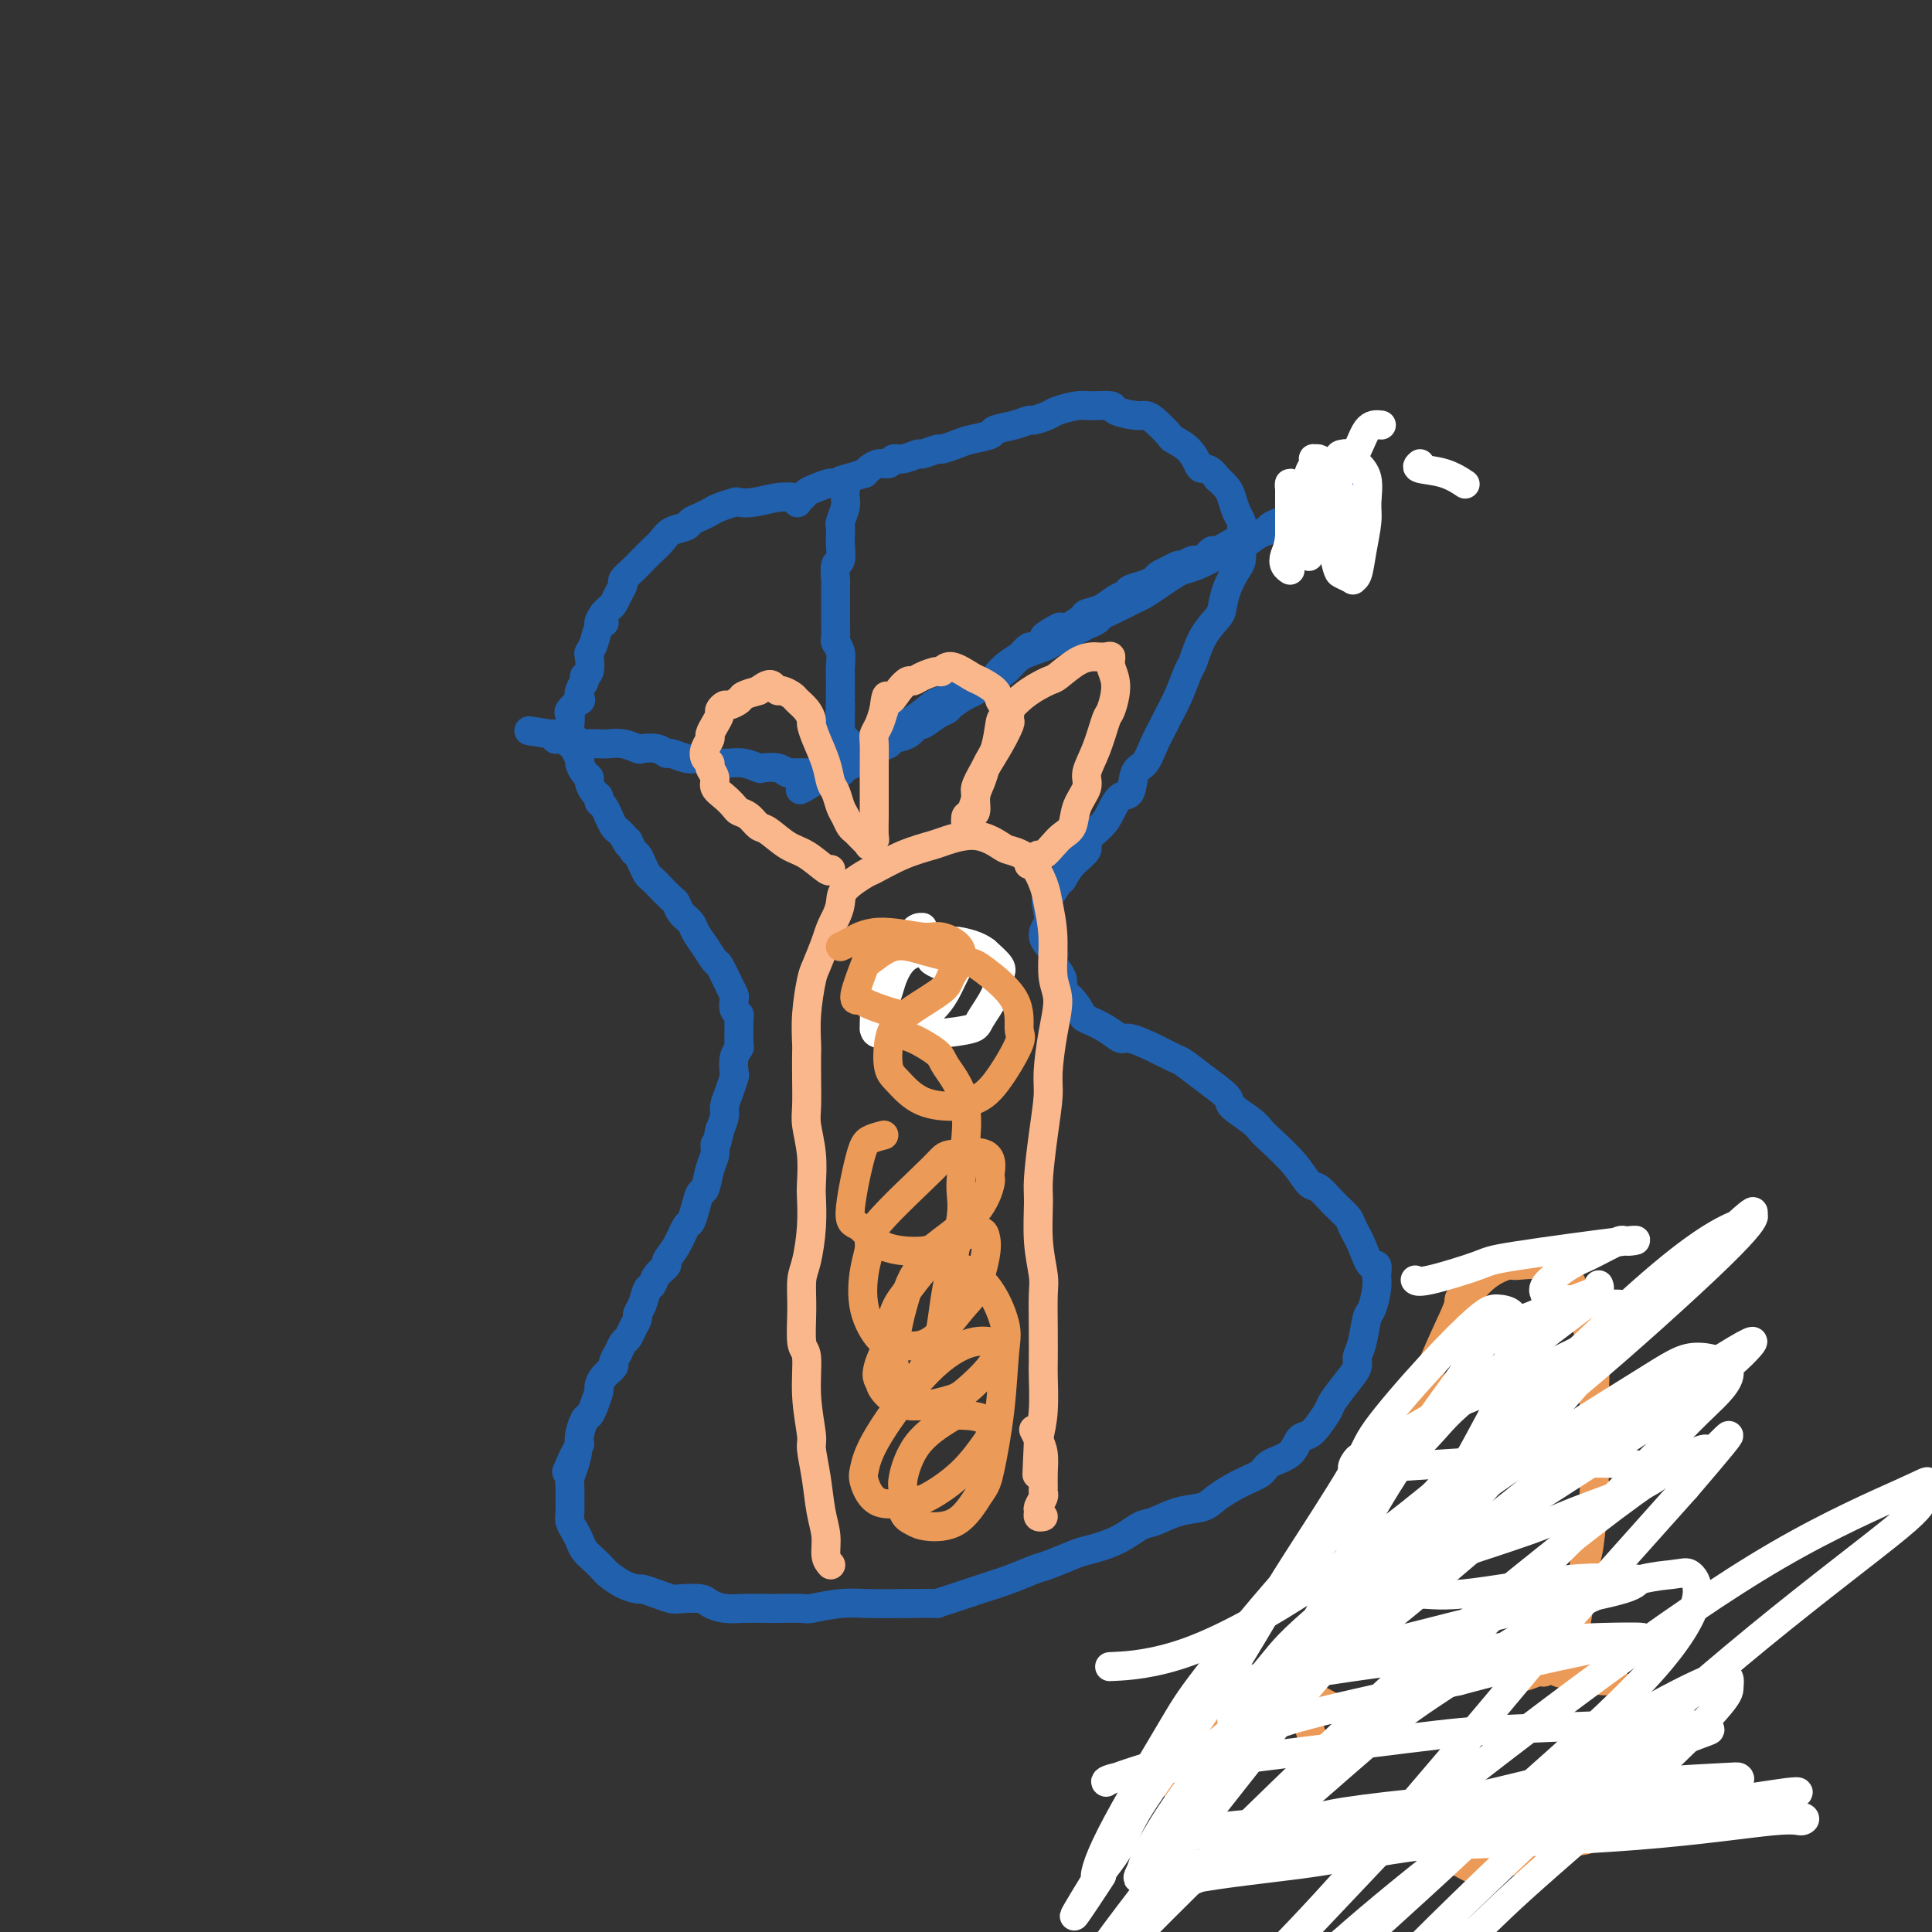 <svg viewBox='0 0 400 400' version='1.1' xmlns='http://www.w3.org/2000/svg' xmlns:xlink='http://www.w3.org/1999/xlink'><rect x="0" y="0" width="400" height="400" fill="#333333" stroke="none"/><g fill='none' stroke='#2160AD' stroke-width='6' stroke-linecap='round' stroke-linejoin='round'><path d='M164,103c0.212,0.030 0.423,0.060 0,0c-0.423,-0.060 -1.482,-0.209 -3,0c-1.518,0.209 -3.495,0.777 -5,1c-1.505,0.223 -2.538,0.101 -3,0c-0.462,-0.101 -0.351,-0.182 -1,0c-0.649,0.182 -2.056,0.626 -3,1c-0.944,0.374 -1.426,0.677 -2,1c-0.574,0.323 -1.242,0.667 -2,1c-0.758,0.333 -1.606,0.655 -2,1c-0.394,0.345 -0.332,0.711 -1,1c-0.668,0.289 -2.065,0.500 -3,1c-0.935,0.500 -1.407,1.290 -2,2c-0.593,0.710 -1.307,1.341 -2,2c-0.693,0.659 -1.366,1.345 -2,2c-0.634,0.655 -1.231,1.278 -2,2c-0.769,0.722 -1.712,1.541 -2,2c-0.288,0.459 0.077,0.557 0,1c-0.077,0.443 -0.598,1.232 -1,2c-0.402,0.768 -0.685,1.514 -1,2c-0.315,0.486 -0.661,0.710 -1,1c-0.339,0.290 -0.669,0.645 -1,1'/><path d='M125,127c-2.117,3.063 -0.410,2.219 0,2c0.410,-0.219 -0.478,0.186 -1,1c-0.522,0.814 -0.680,2.035 -1,3c-0.320,0.965 -0.803,1.672 -1,2c-0.197,0.328 -0.109,0.275 0,1c0.109,0.725 0.239,2.227 0,3c-0.239,0.773 -0.847,0.818 -1,1c-0.153,0.182 0.148,0.501 0,1c-0.148,0.499 -0.743,1.180 -1,2c-0.257,0.820 -0.174,1.781 0,2c0.174,0.219 0.438,-0.302 0,0c-0.438,0.302 -1.577,1.428 -2,2c-0.423,0.572 -0.128,0.590 0,1c0.128,0.410 0.091,1.213 0,2c-0.091,0.787 -0.235,1.558 0,2c0.235,0.442 0.850,0.556 1,1c0.150,0.444 -0.166,1.218 0,2c0.166,0.782 0.814,1.570 1,2c0.186,0.430 -0.091,0.500 0,1c0.091,0.500 0.550,1.429 1,2c0.450,0.571 0.890,0.783 1,1c0.110,0.217 -0.112,0.438 0,1c0.112,0.562 0.556,1.465 1,2c0.444,0.535 0.889,0.702 1,1c0.111,0.298 -0.111,0.728 0,1c0.111,0.272 0.554,0.388 1,1c0.446,0.612 0.893,1.722 1,2c0.107,0.278 -0.126,-0.276 0,0c0.126,0.276 0.611,1.382 1,2c0.389,0.618 0.683,0.748 1,1c0.317,0.252 0.659,0.626 1,1'/><path d='M129,173c1.880,3.673 1.081,1.355 1,1c-0.081,-0.355 0.555,1.252 1,2c0.445,0.748 0.699,0.637 1,1c0.301,0.363 0.648,1.200 1,2c0.352,0.800 0.711,1.561 1,2c0.289,0.439 0.510,0.554 1,1c0.490,0.446 1.248,1.222 2,2c0.752,0.778 1.496,1.559 2,2c0.504,0.441 0.768,0.543 1,1c0.232,0.457 0.433,1.268 1,2c0.567,0.732 1.499,1.384 2,2c0.501,0.616 0.572,1.198 1,2c0.428,0.802 1.215,1.826 2,3c0.785,1.174 1.570,2.499 2,3c0.430,0.501 0.507,0.180 1,1c0.493,0.820 1.404,2.783 2,4c0.596,1.217 0.878,1.688 1,2c0.122,0.312 0.085,0.467 0,1c-0.085,0.533 -0.219,1.446 0,2c0.219,0.554 0.792,0.750 1,1c0.208,0.250 0.052,0.555 0,1c-0.052,0.445 -0.000,1.030 0,2c0.000,0.970 -0.052,2.324 0,3c0.052,0.676 0.207,0.673 0,1c-0.207,0.327 -0.777,0.983 -1,2c-0.223,1.017 -0.097,2.393 0,3c0.097,0.607 0.167,0.444 0,1c-0.167,0.556 -0.571,1.829 -1,3c-0.429,1.171 -0.885,2.238 -1,3c-0.115,0.762 0.110,1.218 0,2c-0.110,0.782 -0.555,1.891 -1,3'/><path d='M149,234c-0.858,4.303 -1.003,3.060 -1,3c0.003,-0.060 0.156,1.064 0,2c-0.156,0.936 -0.619,1.684 -1,3c-0.381,1.316 -0.679,3.201 -1,4c-0.321,0.799 -0.666,0.514 -1,1c-0.334,0.486 -0.658,1.745 -1,3c-0.342,1.255 -0.703,2.507 -1,3c-0.297,0.493 -0.531,0.229 -1,1c-0.469,0.771 -1.172,2.578 -2,4c-0.828,1.422 -1.780,2.459 -2,3c-0.220,0.541 0.292,0.585 0,1c-0.292,0.415 -1.389,1.200 -2,2c-0.611,0.800 -0.737,1.614 -1,2c-0.263,0.386 -0.662,0.344 -1,1c-0.338,0.656 -0.615,2.011 -1,3c-0.385,0.989 -0.877,1.612 -1,2c-0.123,0.388 0.122,0.540 0,1c-0.122,0.460 -0.611,1.226 -1,2c-0.389,0.774 -0.677,1.554 -1,2c-0.323,0.446 -0.682,0.556 -1,1c-0.318,0.444 -0.597,1.222 -1,2c-0.403,0.778 -0.930,1.555 -1,2c-0.070,0.445 0.318,0.560 0,1c-0.318,0.440 -1.342,1.207 -2,2c-0.658,0.793 -0.950,1.611 -1,2c-0.050,0.389 0.140,0.348 0,1c-0.140,0.652 -0.612,1.995 -1,3c-0.388,1.005 -0.692,1.671 -1,2c-0.308,0.329 -0.622,0.319 -1,1c-0.378,0.681 -0.822,2.052 -1,3c-0.178,0.948 -0.089,1.474 0,2'/><path d='M120,299c-4.729,10.430 -2.052,4.006 -1,2c1.052,-2.006 0.478,0.407 0,2c-0.478,1.593 -0.861,2.366 -1,3c-0.139,0.634 -0.034,1.128 0,2c0.034,0.872 -0.002,2.120 0,3c0.002,0.880 0.041,1.390 0,2c-0.041,0.610 -0.163,1.318 0,2c0.163,0.682 0.611,1.339 1,2c0.389,0.661 0.719,1.328 1,2c0.281,0.672 0.515,1.349 1,2c0.485,0.651 1.223,1.274 2,2c0.777,0.726 1.593,1.553 2,2c0.407,0.447 0.405,0.515 1,1c0.595,0.485 1.788,1.388 3,2c1.212,0.612 2.444,0.935 3,1c0.556,0.065 0.436,-0.127 1,0c0.564,0.127 1.813,0.573 3,1c1.187,0.427 2.313,0.836 3,1c0.687,0.164 0.937,0.082 2,0c1.063,-0.082 2.940,-0.166 4,0c1.060,0.166 1.302,0.580 2,1c0.698,0.420 1.851,0.844 3,1c1.149,0.156 2.293,0.043 4,0c1.707,-0.043 3.978,-0.015 5,0c1.022,0.015 0.795,0.018 2,0c1.205,-0.018 3.843,-0.057 5,0c1.157,0.057 0.835,0.212 2,0c1.165,-0.212 3.817,-0.789 6,-1c2.183,-0.211 3.895,-0.057 6,0c2.105,0.057 4.601,0.016 6,0c1.399,-0.016 1.699,-0.008 2,0'/><path d='M188,332c7.132,-0.120 5.963,0.080 6,0c0.037,-0.080 1.281,-0.440 3,-1c1.719,-0.560 3.914,-1.320 6,-2c2.086,-0.680 4.064,-1.281 6,-2c1.936,-0.719 3.829,-1.556 5,-2c1.171,-0.444 1.619,-0.494 3,-1c1.381,-0.506 3.694,-1.468 5,-2c1.306,-0.532 1.604,-0.633 3,-1c1.396,-0.367 3.890,-1.001 6,-2c2.110,-0.999 3.837,-2.364 5,-3c1.163,-0.636 1.763,-0.544 3,-1c1.237,-0.456 3.112,-1.459 5,-2c1.888,-0.541 3.788,-0.621 5,-1c1.212,-0.379 1.736,-1.059 3,-2c1.264,-0.941 3.269,-2.144 5,-3c1.731,-0.856 3.188,-1.367 4,-2c0.812,-0.633 0.980,-1.390 2,-2c1.020,-0.610 2.893,-1.074 4,-2c1.107,-0.926 1.447,-2.315 2,-3c0.553,-0.685 1.320,-0.665 2,-1c0.680,-0.335 1.272,-1.024 2,-2c0.728,-0.976 1.592,-2.239 2,-3c0.408,-0.761 0.361,-1.019 1,-2c0.639,-0.981 1.964,-2.683 3,-4c1.036,-1.317 1.783,-2.248 2,-3c0.217,-0.752 -0.096,-1.324 0,-2c0.096,-0.676 0.600,-1.455 1,-3c0.400,-1.545 0.695,-3.858 1,-5c0.305,-1.142 0.621,-1.115 1,-2c0.379,-0.885 0.823,-2.681 1,-4c0.177,-1.319 0.089,-2.159 0,-3'/><path d='M285,264c0.483,-3.208 -0.310,-1.730 -1,-2c-0.690,-0.270 -1.277,-2.290 -2,-4c-0.723,-1.710 -1.583,-3.110 -2,-4c-0.417,-0.890 -0.392,-1.268 -1,-2c-0.608,-0.732 -1.851,-1.817 -3,-3c-1.149,-1.183 -2.206,-2.463 -3,-3c-0.794,-0.537 -1.327,-0.331 -2,-1c-0.673,-0.669 -1.488,-2.214 -3,-4c-1.512,-1.786 -3.722,-3.814 -5,-5c-1.278,-1.186 -1.626,-1.531 -2,-2c-0.374,-0.469 -0.776,-1.061 -2,-2c-1.224,-0.939 -3.271,-2.226 -4,-3c-0.729,-0.774 -0.139,-1.036 -1,-2c-0.861,-0.964 -3.173,-2.630 -5,-4c-1.827,-1.370 -3.171,-2.442 -4,-3c-0.829,-0.558 -1.144,-0.600 -2,-1c-0.856,-0.400 -2.254,-1.158 -4,-2c-1.746,-0.842 -3.839,-1.768 -5,-2c-1.161,-0.232 -1.388,0.229 -2,0c-0.612,-0.229 -1.608,-1.150 -3,-2c-1.392,-0.850 -3.181,-1.631 -4,-2c-0.819,-0.369 -0.667,-0.325 -1,-1c-0.333,-0.675 -1.151,-2.068 -2,-3c-0.849,-0.932 -1.728,-1.404 -2,-2c-0.272,-0.596 0.062,-1.317 0,-2c-0.062,-0.683 -0.521,-1.327 -1,-2c-0.479,-0.673 -0.979,-1.374 -1,-2c-0.021,-0.626 0.438,-1.178 0,-2c-0.438,-0.822 -1.772,-1.914 -2,-3c-0.228,-1.086 0.649,-2.168 1,-3c0.351,-0.832 0.175,-1.416 0,-2'/><path d='M217,189c-0.574,-2.979 -0.510,-2.426 0,-3c0.510,-0.574 1.465,-2.274 2,-3c0.535,-0.726 0.651,-0.477 1,-1c0.349,-0.523 0.933,-1.819 2,-3c1.067,-1.181 2.617,-2.247 3,-3c0.383,-0.753 -0.402,-1.193 0,-2c0.402,-0.807 1.991,-1.981 3,-3c1.009,-1.019 1.439,-1.881 2,-3c0.561,-1.119 1.252,-2.493 2,-3c0.748,-0.507 1.552,-0.146 2,-1c0.448,-0.854 0.539,-2.923 1,-4c0.461,-1.077 1.292,-1.160 2,-2c0.708,-0.840 1.293,-2.435 2,-4c0.707,-1.565 1.537,-3.098 2,-4c0.463,-0.902 0.560,-1.171 1,-2c0.440,-0.829 1.225,-2.218 2,-4c0.775,-1.782 1.542,-3.956 2,-5c0.458,-1.044 0.608,-0.956 1,-2c0.392,-1.044 1.026,-3.218 2,-5c0.974,-1.782 2.289,-3.173 3,-4c0.711,-0.827 0.817,-1.092 1,-2c0.183,-0.908 0.441,-2.459 1,-4c0.559,-1.541 1.419,-3.070 2,-4c0.581,-0.930 0.885,-1.259 1,-2c0.115,-0.741 0.042,-1.893 0,-3c-0.042,-1.107 -0.052,-2.169 0,-3c0.052,-0.831 0.166,-1.430 0,-2c-0.166,-0.570 -0.611,-1.112 -1,-2c-0.389,-0.888 -0.720,-2.124 -1,-3c-0.280,-0.876 -0.509,-1.393 -1,-2c-0.491,-0.607 -1.246,-1.303 -2,-2'/><path d='M252,99c-1.412,-2.134 -2.442,-1.970 -3,-2c-0.558,-0.030 -0.642,-0.253 -1,-1c-0.358,-0.747 -0.988,-2.018 -2,-3c-1.012,-0.982 -2.404,-1.674 -3,-2c-0.596,-0.326 -0.395,-0.286 -1,-1c-0.605,-0.714 -2.015,-2.181 -3,-3c-0.985,-0.819 -1.545,-0.990 -2,-1c-0.455,-0.010 -0.805,0.140 -2,0c-1.195,-0.140 -3.234,-0.570 -4,-1c-0.766,-0.430 -0.259,-0.859 -1,-1c-0.741,-0.141 -2.731,0.005 -4,0c-1.269,-0.005 -1.816,-0.160 -3,0c-1.184,0.160 -3.004,0.634 -4,1c-0.996,0.366 -1.168,0.623 -2,1c-0.832,0.377 -2.325,0.875 -3,1c-0.675,0.125 -0.534,-0.121 -1,0c-0.466,0.121 -1.541,0.609 -3,1c-1.459,0.391 -3.302,0.683 -4,1c-0.698,0.317 -0.251,0.658 -1,1c-0.749,0.342 -2.695,0.684 -4,1c-1.305,0.316 -1.969,0.605 -3,1c-1.031,0.395 -2.429,0.894 -3,1c-0.571,0.106 -0.314,-0.183 -1,0c-0.686,0.183 -2.316,0.838 -3,1c-0.684,0.162 -0.424,-0.168 -1,0c-0.576,0.168 -1.989,0.832 -3,1c-1.011,0.168 -1.619,-0.162 -2,0c-0.381,0.162 -0.535,0.817 -1,1c-0.465,0.183 -1.241,-0.104 -2,0c-0.759,0.104 -1.503,0.601 -2,1c-0.497,0.399 -0.749,0.699 -1,1'/><path d='M179,98c-7.851,2.328 -3.977,1.148 -3,1c0.977,-0.148 -0.943,0.735 -2,1c-1.057,0.265 -1.253,-0.087 -2,0c-0.747,0.087 -2.046,0.612 -3,1c-0.954,0.388 -1.563,0.639 -2,1c-0.437,0.361 -0.702,0.833 -1,1c-0.298,0.167 -0.630,0.031 -1,0c-0.370,-0.031 -0.780,0.043 -1,0c-0.220,-0.043 -0.252,-0.204 0,0c0.252,0.204 0.786,0.773 1,1c0.214,0.227 0.107,0.114 0,0'/><path d='M175,101c0.008,-0.189 0.016,-0.378 0,0c-0.016,0.378 -0.057,1.323 0,2c0.057,0.677 0.211,1.086 0,2c-0.211,0.914 -0.788,2.333 -1,3c-0.212,0.667 -0.061,0.582 0,1c0.061,0.418 0.030,1.338 0,2c-0.030,0.662 -0.061,1.066 0,2c0.061,0.934 0.212,2.399 0,3c-0.212,0.601 -0.789,0.340 -1,1c-0.211,0.660 -0.057,2.242 0,3c0.057,0.758 0.015,0.691 0,1c-0.015,0.309 -0.004,0.993 0,2c0.004,1.007 -0.000,2.335 0,3c0.000,0.665 0.004,0.667 0,1c-0.004,0.333 -0.015,0.999 0,2c0.015,1.001 0.057,2.338 0,3c-0.057,0.662 -0.211,0.649 0,1c0.211,0.351 0.789,1.068 1,2c0.211,0.932 0.057,2.081 0,3c-0.057,0.919 -0.015,1.607 0,2c0.015,0.393 0.004,0.490 0,1c-0.004,0.510 -0.001,1.431 0,2c0.001,0.569 0.001,0.784 0,1'/><path d='M174,144c-0.155,6.997 -0.041,2.988 0,2c0.041,-0.988 0.010,1.044 0,2c-0.010,0.956 0.001,0.834 0,1c-0.001,0.166 -0.014,0.618 0,1c0.014,0.382 0.056,0.694 0,1c-0.056,0.306 -0.211,0.608 0,1c0.211,0.392 0.789,0.875 1,1c0.211,0.125 0.057,-0.107 0,0c-0.057,0.107 -0.017,0.552 0,1c0.017,0.448 0.012,0.901 0,1c-0.012,0.099 -0.030,-0.154 0,0c0.030,0.154 0.107,0.714 0,1c-0.107,0.286 -0.400,0.298 0,0c0.400,-0.298 1.491,-0.905 2,-1c0.509,-0.095 0.435,0.324 1,0c0.565,-0.324 1.769,-1.390 3,-2c1.231,-0.610 2.487,-0.764 3,-1c0.513,-0.236 0.281,-0.552 1,-1c0.719,-0.448 2.389,-1.026 4,-2c1.611,-0.974 3.165,-2.343 4,-3c0.835,-0.657 0.952,-0.602 2,-1c1.048,-0.398 3.027,-1.248 5,-2c1.973,-0.752 3.941,-1.405 5,-2c1.059,-0.595 1.209,-1.132 2,-2c0.791,-0.868 2.222,-2.068 4,-3c1.778,-0.932 3.902,-1.597 5,-2c1.098,-0.403 1.171,-0.544 2,-1c0.829,-0.456 2.415,-1.228 4,-2'/><path d='M222,131c7.701,-4.130 4.955,-2.454 4,-2c-0.955,0.454 -0.118,-0.315 1,-1c1.118,-0.685 2.516,-1.286 4,-2c1.484,-0.714 3.055,-1.539 4,-2c0.945,-0.461 1.266,-0.556 2,-1c0.734,-0.444 1.881,-1.236 3,-2c1.119,-0.764 2.210,-1.500 3,-2c0.790,-0.500 1.278,-0.763 2,-1c0.722,-0.237 1.678,-0.449 3,-1c1.322,-0.551 3.011,-1.443 4,-2c0.989,-0.557 1.279,-0.779 2,-1c0.721,-0.221 1.875,-0.441 3,-1c1.125,-0.559 2.223,-1.458 3,-2c0.777,-0.542 1.233,-0.726 2,-1c0.767,-0.274 1.845,-0.637 3,-1c1.155,-0.363 2.385,-0.724 3,-1c0.615,-0.276 0.613,-0.466 1,-1c0.387,-0.534 1.161,-1.411 2,-2c0.839,-0.589 1.741,-0.890 2,-1c0.259,-0.110 -0.127,-0.030 0,0c0.127,0.030 0.765,0.008 1,0c0.235,-0.008 0.067,-0.002 0,0c-0.067,0.002 -0.034,0.001 0,0'/><path d='M274,104c8.152,-4.164 2.531,-1.073 0,0c-2.531,1.073 -1.973,0.129 -2,0c-0.027,-0.129 -0.640,0.557 -1,1c-0.360,0.443 -0.468,0.644 -1,1c-0.532,0.356 -1.489,0.869 -2,1c-0.511,0.131 -0.577,-0.120 -1,0c-0.423,0.120 -1.202,0.610 -2,1c-0.798,0.390 -1.613,0.678 -2,1c-0.387,0.322 -0.344,0.677 -1,1c-0.656,0.323 -2.011,0.612 -3,1c-0.989,0.388 -1.613,0.874 -2,1c-0.387,0.126 -0.538,-0.107 -1,0c-0.462,0.107 -1.236,0.555 -2,1c-0.764,0.445 -1.517,0.889 -2,1c-0.483,0.111 -0.697,-0.110 -1,0c-0.303,0.110 -0.696,0.550 -1,1c-0.304,0.450 -0.518,0.908 -1,1c-0.482,0.092 -1.232,-0.183 -2,0c-0.768,0.183 -1.553,0.822 -2,1c-0.447,0.178 -0.555,-0.107 -1,0c-0.445,0.107 -1.226,0.606 -2,1c-0.774,0.394 -1.541,0.683 -2,1c-0.459,0.317 -0.612,0.661 -1,1c-0.388,0.339 -1.012,0.672 -2,1c-0.988,0.328 -2.338,0.651 -3,1c-0.662,0.349 -0.634,0.723 -1,1c-0.366,0.277 -1.126,0.458 -2,1c-0.874,0.542 -1.863,1.444 -3,2c-1.137,0.556 -2.421,0.765 -3,1c-0.579,0.235 -0.451,0.496 -1,1c-0.549,0.504 -1.774,1.252 -3,2'/><path d='M221,130c-8.577,3.935 -3.519,0.773 -2,0c1.519,-0.773 -0.500,0.844 -2,2c-1.500,1.156 -2.480,1.853 -3,2c-0.520,0.147 -0.580,-0.255 -1,0c-0.420,0.255 -1.202,1.167 -2,2c-0.798,0.833 -1.614,1.585 -2,2c-0.386,0.415 -0.343,0.491 -1,1c-0.657,0.509 -2.015,1.449 -3,2c-0.985,0.551 -1.597,0.711 -2,1c-0.403,0.289 -0.596,0.706 -1,1c-0.404,0.294 -1.019,0.465 -2,1c-0.981,0.535 -2.328,1.434 -3,2c-0.672,0.566 -0.668,0.799 -1,1c-0.332,0.201 -1.000,0.368 -2,1c-1.000,0.632 -2.333,1.728 -3,2c-0.667,0.272 -0.668,-0.279 -1,0c-0.332,0.279 -0.996,1.389 -2,2c-1.004,0.611 -2.348,0.723 -3,1c-0.652,0.277 -0.611,0.718 -1,1c-0.389,0.282 -1.207,0.404 -2,1c-0.793,0.596 -1.560,1.666 -2,2c-0.440,0.334 -0.551,-0.069 -1,0c-0.449,0.069 -1.234,0.611 -2,1c-0.766,0.389 -1.511,0.626 -2,1c-0.489,0.374 -0.722,0.885 -1,1c-0.278,0.115 -0.600,-0.165 -1,0c-0.400,0.165 -0.878,0.776 -1,1c-0.122,0.224 0.112,0.060 0,0c-0.112,-0.060 -0.569,-0.016 -1,0c-0.431,0.016 -0.838,0.005 -1,0c-0.162,-0.005 -0.081,-0.002 0,0'/><path d='M170,161c-8.064,4.856 -2.724,1.497 -1,0c1.724,-1.497 -0.167,-1.132 -1,-1c-0.833,0.132 -0.606,0.032 -1,0c-0.394,-0.032 -1.409,0.005 -2,0c-0.591,-0.005 -0.759,-0.053 -1,0c-0.241,0.053 -0.556,0.207 -1,0c-0.444,-0.207 -1.016,-0.773 -2,-1c-0.984,-0.227 -2.380,-0.114 -3,0c-0.620,0.114 -0.463,0.228 -1,0c-0.537,-0.228 -1.769,-0.797 -3,-1c-1.231,-0.203 -2.462,-0.041 -3,0c-0.538,0.041 -0.384,-0.041 -1,0c-0.616,0.041 -2.004,0.203 -3,0c-0.996,-0.203 -1.600,-0.771 -2,-1c-0.400,-0.229 -0.595,-0.118 -1,0c-0.405,0.118 -1.019,0.241 -2,0c-0.981,-0.241 -2.327,-0.848 -3,-1c-0.673,-0.152 -0.672,0.152 -1,0c-0.328,-0.152 -0.984,-0.759 -2,-1c-1.016,-0.241 -2.393,-0.117 -3,0c-0.607,0.117 -0.444,0.227 -1,0c-0.556,-0.227 -1.830,-0.792 -3,-1c-1.170,-0.208 -2.236,-0.060 -3,0c-0.764,0.060 -1.227,0.030 -2,0c-0.773,-0.030 -1.857,-0.061 -3,0c-1.143,0.061 -2.344,0.213 -3,0c-0.656,-0.213 -0.767,-0.792 -1,-1c-0.233,-0.208 -0.588,-0.045 -1,0c-0.412,0.045 -0.880,-0.026 -1,0c-0.120,0.026 0.109,0.150 0,0c-0.109,-0.150 -0.554,-0.575 -1,-1'/><path d='M114,152c-8.724,-1.392 -2.534,-0.373 0,0c2.534,0.373 1.413,0.100 1,0c-0.413,-0.100 -0.118,-0.029 0,0c0.118,0.029 0.059,0.014 0,0'/></g>
<g fill='none' stroke='#FBB78C' stroke-width='6' stroke-linecap='round' stroke-linejoin='round'><path d='M172,324c-0.447,-0.499 -0.894,-0.999 -1,-2c-0.106,-1.001 0.130,-2.504 0,-4c-0.130,-1.496 -0.627,-2.984 -1,-5c-0.373,-2.016 -0.621,-4.561 -1,-7c-0.379,-2.439 -0.890,-4.771 -1,-6c-0.110,-1.229 0.181,-1.356 0,-3c-0.181,-1.644 -0.834,-4.807 -1,-8c-0.166,-3.193 0.154,-6.416 0,-8c-0.154,-1.584 -0.784,-1.527 -1,-3c-0.216,-1.473 -0.019,-4.475 0,-7c0.019,-2.525 -0.139,-4.574 0,-6c0.139,-1.426 0.574,-2.228 1,-4c0.426,-1.772 0.842,-4.515 1,-7c0.158,-2.485 0.056,-4.711 0,-6c-0.056,-1.289 -0.068,-1.642 0,-3c0.068,-1.358 0.214,-3.723 0,-6c-0.214,-2.277 -0.789,-4.466 -1,-6c-0.211,-1.534 -0.057,-2.413 0,-4c0.057,-1.587 0.019,-3.882 0,-6c-0.019,-2.118 -0.017,-4.060 0,-5c0.017,-0.940 0.049,-0.879 0,-2c-0.049,-1.121 -0.178,-3.424 0,-6c0.178,-2.576 0.663,-5.424 1,-7c0.337,-1.576 0.525,-1.879 1,-3c0.475,-1.121 1.238,-3.061 2,-5'/><path d='M171,195c1.011,-3.307 1.538,-4.075 2,-5c0.462,-0.925 0.859,-2.009 1,-3c0.141,-0.991 0.027,-1.891 1,-3c0.973,-1.109 3.034,-2.429 4,-3c0.966,-0.571 0.837,-0.393 2,-1c1.163,-0.607 3.618,-1.998 6,-3c2.382,-1.002 4.691,-1.614 6,-2c1.309,-0.386 1.617,-0.545 3,-1c1.383,-0.455 3.842,-1.206 6,-1c2.158,0.206 4.017,1.368 5,2c0.983,0.632 1.091,0.735 2,1c0.909,0.265 2.621,0.693 4,2c1.379,1.307 2.427,3.495 3,5c0.573,1.505 0.673,2.328 1,4c0.327,1.672 0.882,4.194 1,7c0.118,2.806 -0.202,5.896 0,8c0.202,2.104 0.927,3.223 1,5c0.073,1.777 -0.506,4.212 -1,7c-0.494,2.788 -0.903,5.929 -1,8c-0.097,2.071 0.116,3.072 0,5c-0.116,1.928 -0.563,4.781 -1,8c-0.437,3.219 -0.863,6.802 -1,9c-0.137,2.198 0.016,3.011 0,5c-0.016,1.989 -0.200,5.153 0,8c0.200,2.847 0.786,5.378 1,7c0.214,1.622 0.058,2.337 0,4c-0.058,1.663 -0.018,4.274 0,7c0.018,2.726 0.015,5.566 0,7c-0.015,1.434 -0.043,1.463 0,3c0.043,1.537 0.155,4.582 0,7c-0.155,2.418 -0.578,4.209 -1,6'/><path d='M215,298c-0.619,14.122 -0.166,3.928 0,1c0.166,-2.928 0.044,1.412 0,3c-0.044,1.588 -0.012,0.426 0,0c0.012,-0.426 0.003,-0.115 0,0c-0.003,0.115 -0.001,0.033 0,0c0.001,-0.033 0.000,-0.016 0,0'/><path d='M172,180c-0.062,0.302 -0.124,0.605 -1,0c-0.876,-0.605 -2.566,-2.116 -4,-3c-1.434,-0.884 -2.612,-1.140 -4,-2c-1.388,-0.860 -2.987,-2.324 -4,-3c-1.013,-0.676 -1.440,-0.565 -2,-1c-0.560,-0.435 -1.254,-1.415 -2,-2c-0.746,-0.585 -1.544,-0.775 -2,-1c-0.456,-0.225 -0.571,-0.484 -1,-1c-0.429,-0.516 -1.172,-1.290 -2,-2c-0.828,-0.710 -1.742,-1.355 -2,-2c-0.258,-0.645 0.140,-1.289 0,-2c-0.140,-0.711 -0.818,-1.490 -1,-2c-0.182,-0.510 0.133,-0.752 0,-1c-0.133,-0.248 -0.712,-0.503 -1,-1c-0.288,-0.497 -0.283,-1.236 0,-2c0.283,-0.764 0.846,-1.552 1,-2c0.154,-0.448 -0.099,-0.555 0,-1c0.099,-0.445 0.550,-1.229 1,-2c0.450,-0.771 0.898,-1.530 1,-2c0.102,-0.470 -0.143,-0.651 0,-1c0.143,-0.349 0.674,-0.867 1,-1c0.326,-0.133 0.448,0.119 1,0c0.552,-0.119 1.533,-0.609 2,-1c0.467,-0.391 0.419,-0.683 1,-1c0.581,-0.317 1.790,-0.658 3,-1'/><path d='M157,143c2.174,-1.683 2.609,-1.391 3,-1c0.391,0.391 0.738,0.881 1,1c0.262,0.119 0.438,-0.133 1,0c0.562,0.133 1.509,0.650 2,1c0.491,0.350 0.526,0.532 1,1c0.474,0.468 1.388,1.223 2,2c0.612,0.777 0.923,1.577 1,2c0.077,0.423 -0.082,0.468 0,1c0.082,0.532 0.403,1.550 1,3c0.597,1.450 1.469,3.333 2,5c0.531,1.667 0.720,3.119 1,4c0.280,0.881 0.652,1.192 1,2c0.348,0.808 0.671,2.115 1,3c0.329,0.885 0.665,1.350 1,2c0.335,0.650 0.668,1.484 1,2c0.332,0.516 0.664,0.712 1,1c0.336,0.288 0.678,0.667 1,1c0.322,0.333 0.626,0.622 1,1c0.374,0.378 0.818,0.847 1,1c0.182,0.153 0.101,-0.009 0,0c-0.101,0.009 -0.223,0.188 0,0c0.223,-0.188 0.792,-0.745 1,-1c0.208,-0.255 0.056,-0.208 0,-1c-0.056,-0.792 -0.015,-2.422 0,-4c0.015,-1.578 0.003,-3.105 0,-4c-0.003,-0.895 0.002,-1.159 0,-2c-0.002,-0.841 -0.012,-2.258 0,-4c0.012,-1.742 0.044,-3.807 0,-5c-0.044,-1.193 -0.166,-1.513 0,-2c0.166,-0.487 0.619,-1.139 1,-2c0.381,-0.861 0.691,-1.930 1,-3'/><path d='M183,147c0.599,-4.697 0.596,-2.438 1,-2c0.404,0.438 1.215,-0.945 2,-2c0.785,-1.055 1.544,-1.784 2,-2c0.456,-0.216 0.609,0.080 1,0c0.391,-0.080 1.019,-0.536 2,-1c0.981,-0.464 2.317,-0.935 3,-1c0.683,-0.065 0.715,0.275 1,0c0.285,-0.275 0.822,-1.167 2,-1c1.178,0.167 2.998,1.393 4,2c1.002,0.607 1.186,0.595 2,1c0.814,0.405 2.256,1.226 3,2c0.744,0.774 0.789,1.501 1,2c0.211,0.499 0.587,0.772 1,1c0.413,0.228 0.862,0.412 1,1c0.138,0.588 -0.034,1.579 0,2c0.034,0.421 0.273,0.271 0,1c-0.273,0.729 -1.057,2.335 -2,4c-0.943,1.665 -2.046,3.387 -3,5c-0.954,1.613 -1.758,3.115 -2,4c-0.242,0.885 0.079,1.151 0,2c-0.079,0.849 -0.558,2.280 -1,3c-0.442,0.720 -0.846,0.730 -1,1c-0.154,0.270 -0.056,0.801 0,1c0.056,0.199 0.072,0.066 0,0c-0.072,-0.066 -0.230,-0.065 0,0c0.230,0.065 0.849,0.194 1,0c0.151,-0.194 -0.167,-0.712 0,-1c0.167,-0.288 0.818,-0.345 1,-1c0.182,-0.655 -0.105,-1.907 0,-3c0.105,-1.093 0.601,-2.027 1,-3c0.399,-0.973 0.699,-1.987 1,-3'/><path d='M204,159c0.861,-2.013 1.513,-2.547 2,-4c0.487,-1.453 0.811,-3.826 1,-5c0.189,-1.174 0.245,-1.148 1,-2c0.755,-0.852 2.209,-2.582 4,-4c1.791,-1.418 3.918,-2.524 5,-3c1.082,-0.476 1.120,-0.323 2,-1c0.880,-0.677 2.604,-2.183 4,-3c1.396,-0.817 2.464,-0.946 3,-1c0.536,-0.054 0.541,-0.032 1,0c0.459,0.032 1.374,0.076 2,0c0.626,-0.076 0.964,-0.270 1,0c0.036,0.270 -0.230,1.005 0,2c0.230,0.995 0.958,2.251 1,4c0.042,1.749 -0.600,3.990 -1,5c-0.400,1.010 -0.559,0.790 -1,2c-0.441,1.210 -1.164,3.851 -2,6c-0.836,2.149 -1.785,3.808 -2,5c-0.215,1.192 0.305,1.919 0,3c-0.305,1.081 -1.433,2.518 -2,4c-0.567,1.482 -0.572,3.009 -1,4c-0.428,0.991 -1.280,1.445 -2,2c-0.720,0.555 -1.307,1.210 -2,2c-0.693,0.790 -1.492,1.714 -2,2c-0.508,0.286 -0.724,-0.068 -1,0c-0.276,0.068 -0.613,0.557 -1,1c-0.387,0.443 -0.825,0.841 -1,1c-0.175,0.159 -0.088,0.080 0,0'/><path d='M214,296c0.309,0.604 0.618,1.209 1,2c0.382,0.791 0.835,1.769 1,3c0.165,1.231 0.040,2.715 0,4c-0.040,1.285 0.004,2.372 0,3c-0.004,0.628 -0.055,0.799 0,1c0.055,0.201 0.214,0.432 0,1c-0.214,0.568 -0.803,1.473 -1,2c-0.197,0.527 -0.001,0.677 0,1c0.001,0.323 -0.192,0.818 0,1c0.192,0.182 0.769,0.052 1,0c0.231,-0.052 0.115,-0.026 0,0'/></g>
<g fill='none' stroke='#FFFFFF' stroke-width='6' stroke-linecap='round' stroke-linejoin='round'><path d='M286,88c-1.048,-0.123 -2.095,-0.247 -3,1c-0.905,1.247 -1.666,3.864 -3,6c-1.334,2.136 -3.239,3.792 -4,7c-0.761,3.208 -0.376,7.970 0,11c0.376,3.030 0.745,4.328 1,5c0.255,0.672 0.397,0.716 1,1c0.603,0.284 1.668,0.806 2,1c0.332,0.194 -0.069,0.059 0,0c0.069,-0.059 0.609,-0.042 1,-1c0.391,-0.958 0.634,-2.890 1,-5c0.366,-2.110 0.855,-4.396 1,-6c0.145,-1.604 -0.055,-2.525 0,-4c0.055,-1.475 0.366,-3.506 0,-5c-0.366,-1.494 -1.408,-2.453 -2,-3c-0.592,-0.547 -0.733,-0.683 -1,-1c-0.267,-0.317 -0.660,-0.815 -1,-1c-0.340,-0.185 -0.629,-0.059 -1,0c-0.371,0.059 -0.825,0.049 -1,1c-0.175,0.951 -0.071,2.861 0,5c0.071,2.139 0.110,4.506 0,6c-0.110,1.494 -0.370,2.114 0,3c0.370,0.886 1.370,2.039 2,3c0.630,0.961 0.891,1.732 1,2c0.109,0.268 0.068,0.034 0,0c-0.068,-0.034 -0.162,0.133 0,0c0.162,-0.133 0.581,-0.567 1,-1'/><path d='M281,113c0.589,0.591 0.061,0.069 0,-1c-0.061,-1.069 0.345,-2.685 0,-4c-0.345,-1.315 -1.440,-2.328 -2,-3c-0.560,-0.672 -0.585,-1.003 -1,-2c-0.415,-0.997 -1.222,-2.660 -2,-4c-0.778,-1.340 -1.528,-2.357 -2,-3c-0.472,-0.643 -0.666,-0.913 -1,-1c-0.334,-0.087 -0.809,0.010 -1,0c-0.191,-0.010 -0.100,-0.128 0,0c0.100,0.128 0.209,0.501 0,1c-0.209,0.499 -0.734,1.125 -1,2c-0.266,0.875 -0.271,1.998 0,3c0.271,1.002 0.819,1.884 1,3c0.181,1.116 -0.004,2.467 0,4c0.004,1.533 0.198,3.248 0,4c-0.198,0.752 -0.788,0.541 -1,1c-0.212,0.459 -0.046,1.587 0,2c0.046,0.413 -0.026,0.110 0,0c0.026,-0.110 0.151,-0.029 0,0c-0.151,0.029 -0.579,0.005 -1,-1c-0.421,-1.005 -0.834,-2.990 -1,-4c-0.166,-1.010 -0.083,-1.046 0,-2c0.083,-0.954 0.166,-2.827 0,-4c-0.166,-1.173 -0.580,-1.646 -1,-2c-0.420,-0.354 -0.845,-0.588 -1,-1c-0.155,-0.412 -0.042,-1.002 0,-1c0.042,0.002 0.011,0.594 0,1c-0.011,0.406 -0.003,0.624 0,1c0.003,0.376 0.001,0.909 0,2c-0.001,1.091 -0.000,2.740 0,4c0.000,1.260 0.000,2.130 0,3'/><path d='M267,111c-0.210,2.348 -0.736,3.218 -1,4c-0.264,0.782 -0.267,1.478 0,2c0.267,0.522 0.803,0.871 1,1c0.197,0.129 0.056,0.037 0,0c-0.056,-0.037 -0.028,-0.018 0,0'/><path d='M191,192c-0.619,-0.025 -1.238,-0.050 -2,1c-0.762,1.050 -1.668,3.176 -3,5c-1.332,1.824 -3.090,3.347 -4,6c-0.910,2.653 -0.973,6.437 -1,8c-0.027,1.563 -0.019,0.906 0,1c0.019,0.094 0.050,0.940 1,1c0.950,0.060 2.818,-0.665 4,-1c1.182,-0.335 1.679,-0.279 3,-1c1.321,-0.721 3.468,-2.220 5,-4c1.532,-1.780 2.449,-3.840 3,-5c0.551,-1.160 0.734,-1.421 1,-2c0.266,-0.579 0.614,-1.477 0,-2c-0.614,-0.523 -2.191,-0.673 -3,-1c-0.809,-0.327 -0.849,-0.832 -2,-1c-1.151,-0.168 -3.412,-0.000 -5,1c-1.588,1.000 -2.504,2.832 -3,4c-0.496,1.168 -0.572,1.673 -1,3c-0.428,1.327 -1.207,3.477 -1,5c0.207,1.523 1.401,2.419 2,3c0.599,0.581 0.602,0.848 2,1c1.398,0.152 4.192,0.188 7,0c2.808,-0.188 5.630,-0.602 7,-1c1.370,-0.398 1.287,-0.781 2,-2c0.713,-1.219 2.222,-3.275 3,-5c0.778,-1.725 0.825,-3.118 1,-4c0.175,-0.882 0.479,-1.252 0,-2c-0.479,-0.748 -1.739,-1.874 -3,-3'/><path d='M204,197c-1.520,-1.218 -3.821,-1.763 -5,-2c-1.179,-0.237 -1.237,-0.165 -2,0c-0.763,0.165 -2.232,0.423 -3,1c-0.768,0.577 -0.835,1.474 -1,2c-0.165,0.526 -0.429,0.680 0,1c0.429,0.320 1.551,0.806 2,1c0.449,0.194 0.224,0.097 0,0'/></g>
<g fill='none' stroke='#EC9A57' stroke-width='6' stroke-linecap='round' stroke-linejoin='round'><path d='M183,235c-1.112,0.287 -2.224,0.574 -3,1c-0.776,0.426 -1.217,0.991 -2,4c-0.783,3.009 -1.907,8.464 -2,11c-0.093,2.536 0.846,2.155 2,3c1.154,0.845 2.523,2.916 5,4c2.477,1.084 6.060,1.180 8,1c1.940,-0.180 2.236,-0.638 4,-2c1.764,-1.362 4.998,-3.630 7,-6c2.002,-2.370 2.774,-4.844 3,-6c0.226,-1.156 -0.095,-0.994 0,-2c0.095,-1.006 0.604,-3.179 -1,-4c-1.604,-0.821 -5.323,-0.288 -7,0c-1.677,0.288 -1.314,0.332 -4,3c-2.686,2.668 -8.423,7.959 -11,11c-2.577,3.041 -1.995,3.832 -2,5c-0.005,1.168 -0.598,2.712 -1,5c-0.402,2.288 -0.613,5.321 0,8c0.613,2.679 2.051,5.004 3,6c0.949,0.996 1.411,0.665 3,1c1.589,0.335 4.307,1.338 7,0c2.693,-1.338 5.360,-5.016 7,-7c1.640,-1.984 2.251,-2.275 3,-4c0.749,-1.725 1.634,-4.884 2,-7c0.366,-2.116 0.211,-3.189 0,-4c-0.211,-0.811 -0.479,-1.361 -2,-1c-1.521,0.361 -4.294,1.633 -7,4c-2.706,2.367 -5.344,5.830 -7,8c-1.656,2.170 -2.330,3.049 -3,5c-0.670,1.951 -1.335,4.976 -2,8'/><path d='M183,280c-2.094,4.538 -1.329,5.384 -1,6c0.329,0.616 0.220,1.001 1,2c0.780,0.999 2.447,2.611 5,3c2.553,0.389 5.990,-0.445 8,-1c2.010,-0.555 2.593,-0.831 4,-2c1.407,-1.169 3.638,-3.230 5,-5c1.362,-1.770 1.854,-3.248 2,-4c0.146,-0.752 -0.055,-0.777 -1,-1c-0.945,-0.223 -2.633,-0.645 -5,0c-2.367,0.645 -5.413,2.356 -9,6c-3.587,3.644 -7.715,9.221 -10,13c-2.285,3.779 -2.726,5.758 -3,7c-0.274,1.242 -0.381,1.745 0,3c0.381,1.255 1.251,3.261 3,4c1.749,0.739 4.377,0.211 6,0c1.623,-0.211 2.239,-0.105 4,-1c1.761,-0.895 4.665,-2.790 7,-5c2.335,-2.210 4.102,-4.735 5,-6c0.898,-1.265 0.929,-1.269 1,-2c0.071,-0.731 0.183,-2.189 -1,-3c-1.183,-0.811 -3.662,-0.973 -5,-1c-1.338,-0.027 -1.537,0.083 -3,1c-1.463,0.917 -4.190,2.641 -6,5c-1.810,2.359 -2.703,5.354 -3,7c-0.297,1.646 0.002,1.944 0,3c-0.002,1.056 -0.304,2.868 0,4c0.304,1.132 1.216,1.582 2,2c0.784,0.418 1.442,0.805 3,1c1.558,0.195 4.017,0.199 6,-1c1.983,-1.199 3.492,-3.599 5,-6'/><path d='M203,309c1.118,-1.510 1.415,-2.284 2,-5c0.585,-2.716 1.460,-7.375 2,-12c0.540,-4.625 0.744,-9.215 1,-12c0.256,-2.785 0.564,-3.764 0,-6c-0.564,-2.236 -2.000,-5.728 -4,-8c-2.000,-2.272 -4.563,-3.325 -6,-4c-1.437,-0.675 -1.749,-0.971 -3,-1c-1.251,-0.029 -3.442,0.209 -5,2c-1.558,1.791 -2.482,5.135 -3,7c-0.518,1.865 -0.629,2.251 -1,4c-0.371,1.749 -1.003,4.862 -1,7c0.003,2.138 0.642,3.300 1,4c0.358,0.700 0.436,0.938 1,1c0.564,0.062 1.613,-0.052 2,0c0.387,0.052 0.112,0.270 1,-1c0.888,-1.270 2.939,-4.027 4,-7c1.061,-2.973 1.132,-6.162 2,-11c0.868,-4.838 2.534,-11.325 3,-15c0.466,-3.675 -0.270,-4.536 0,-8c0.270,-3.464 1.544,-9.529 1,-14c-0.544,-4.471 -2.905,-7.347 -4,-9c-1.095,-1.653 -0.924,-2.082 -2,-3c-1.076,-0.918 -3.400,-2.324 -5,-3c-1.600,-0.676 -2.477,-0.622 -3,-1c-0.523,-0.378 -0.692,-1.187 -1,-1c-0.308,0.187 -0.756,1.371 -1,3c-0.244,1.629 -0.284,3.702 0,5c0.284,1.298 0.890,1.822 2,3c1.110,1.178 2.722,3.009 5,4c2.278,0.991 5.222,1.140 7,1c1.778,-0.140 2.389,-0.570 3,-1'/><path d='M201,228c2.661,-0.737 4.315,-2.579 6,-5c1.685,-2.421 3.403,-5.422 4,-7c0.597,-1.578 0.073,-1.735 0,-3c-0.073,-1.265 0.306,-3.638 -1,-6c-1.306,-2.362 -4.298,-4.712 -6,-6c-1.702,-1.288 -2.114,-1.514 -4,-2c-1.886,-0.486 -5.246,-1.233 -8,-2c-2.754,-0.767 -4.903,-1.555 -7,-1c-2.097,0.555 -4.143,2.452 -5,3c-0.857,0.548 -0.524,-0.252 -1,1c-0.476,1.252 -1.762,4.556 -2,6c-0.238,1.444 0.570,1.029 1,1c0.430,-0.029 0.480,0.329 2,1c1.520,0.671 4.509,1.656 6,2c1.491,0.344 1.483,0.046 3,-1c1.517,-1.046 4.561,-2.839 6,-4c1.439,-1.161 1.275,-1.690 2,-3c0.725,-1.310 2.339,-3.402 2,-5c-0.339,-1.598 -2.630,-2.701 -4,-3c-1.370,-0.299 -1.817,0.207 -4,0c-2.183,-0.207 -6.101,-1.128 -9,-1c-2.899,0.128 -4.781,1.304 -6,2c-1.219,0.696 -1.777,0.913 -2,1c-0.223,0.087 -0.112,0.043 0,0'/><path d='M281,355c-0.630,0.099 -1.259,0.197 -2,0c-0.741,-0.197 -1.592,-0.691 -4,-2c-2.408,-1.309 -6.373,-3.433 -9,-4c-2.627,-0.567 -3.918,0.423 -5,1c-1.082,0.577 -1.956,0.739 -3,1c-1.044,0.261 -2.259,0.620 -4,2c-1.741,1.380 -4.008,3.781 -5,5c-0.992,1.219 -0.709,1.255 -1,2c-0.291,0.745 -1.157,2.200 -2,4c-0.843,1.800 -1.664,3.944 -2,5c-0.336,1.056 -0.188,1.025 0,2c0.188,0.975 0.415,2.955 1,5c0.585,2.045 1.528,4.155 2,5c0.472,0.845 0.472,0.424 1,1c0.528,0.576 1.585,2.149 3,3c1.415,0.851 3.189,0.981 4,1c0.811,0.019 0.658,-0.074 2,0c1.342,0.074 4.177,0.314 7,0c2.823,-0.314 5.632,-1.181 7,-2c1.368,-0.819 1.295,-1.589 3,-2c1.705,-0.411 5.189,-0.464 8,-1c2.811,-0.536 4.949,-1.556 6,-2c1.051,-0.444 1.014,-0.312 2,-1c0.986,-0.688 2.996,-2.197 4,-3c1.004,-0.803 1.002,-0.902 1,-1'/><path d='M295,374c5.025,-1.877 2.089,-0.568 1,0c-1.089,0.568 -0.330,0.395 0,0c0.330,-0.395 0.233,-1.012 0,-1c-0.233,0.012 -0.600,0.654 -1,1c-0.400,0.346 -0.833,0.396 -1,1c-0.167,0.604 -0.067,1.763 0,2c0.067,0.237 0.103,-0.446 0,0c-0.103,0.446 -0.343,2.022 0,3c0.343,0.978 1.270,1.359 2,2c0.730,0.641 1.264,1.543 2,2c0.736,0.457 1.675,0.468 3,1c1.325,0.532 3.034,1.584 4,2c0.966,0.416 1.187,0.196 2,0c0.813,-0.196 2.218,-0.367 4,-1c1.782,-0.633 3.942,-1.727 5,-2c1.058,-0.273 1.012,0.275 2,0c0.988,-0.275 3.008,-1.372 5,-2c1.992,-0.628 3.956,-0.786 5,-1c1.044,-0.214 1.167,-0.484 2,-1c0.833,-0.516 2.376,-1.279 4,-2c1.624,-0.721 3.328,-1.400 4,-2c0.672,-0.600 0.310,-1.121 1,-2c0.690,-0.879 2.430,-2.115 3,-3c0.570,-0.885 -0.032,-1.419 0,-2c0.032,-0.581 0.696,-1.208 1,-2c0.304,-0.792 0.246,-1.750 0,-3c-0.246,-1.250 -0.682,-2.794 -1,-4c-0.318,-1.206 -0.518,-2.076 -1,-3c-0.482,-0.924 -1.245,-1.903 -2,-3c-0.755,-1.097 -1.501,-2.314 -2,-3c-0.499,-0.686 -0.749,-0.843 -1,-1'/><path d='M336,350c-1.762,-2.555 -2.668,-1.943 -4,-2c-1.332,-0.057 -3.089,-0.783 -4,-1c-0.911,-0.217 -0.976,0.075 -2,0c-1.024,-0.075 -3.006,-0.517 -4,-1c-0.994,-0.483 -0.999,-1.005 -2,-1c-1.001,0.005 -3.000,0.539 -4,1c-1.000,0.461 -1.003,0.851 -1,1c0.003,0.149 0.012,0.057 0,0c-0.012,-0.057 -0.045,-0.078 0,0c0.045,0.078 0.168,0.255 1,0c0.832,-0.255 2.373,-0.941 3,-1c0.627,-0.059 0.339,0.508 1,0c0.661,-0.508 2.271,-2.090 3,-3c0.729,-0.910 0.576,-1.146 1,-2c0.424,-0.854 1.424,-2.326 2,-4c0.576,-1.674 0.729,-3.549 1,-6c0.271,-2.451 0.661,-5.479 1,-7c0.339,-1.521 0.629,-1.537 1,-4c0.371,-2.463 0.825,-7.375 1,-10c0.175,-2.625 0.073,-2.965 0,-6c-0.073,-3.035 -0.117,-8.765 0,-13c0.117,-4.235 0.394,-6.975 0,-10c-0.394,-3.025 -1.461,-6.335 -2,-8c-0.539,-1.665 -0.551,-1.686 -1,-3c-0.449,-1.314 -1.336,-3.923 -2,-5c-0.664,-1.077 -1.104,-0.624 -2,-1c-0.896,-0.376 -2.248,-1.581 -4,-2c-1.752,-0.419 -3.902,-0.050 -5,0c-1.098,0.050 -1.142,-0.217 -2,0c-0.858,0.217 -2.531,0.919 -4,2c-1.469,1.081 -2.735,2.540 -4,4'/><path d='M304,268c-2.637,1.064 -1.731,0.723 -2,2c-0.269,1.277 -1.714,4.173 -3,7c-1.286,2.827 -2.412,5.587 -3,7c-0.588,1.413 -0.639,1.481 -1,3c-0.361,1.519 -1.032,4.490 -2,7c-0.968,2.510 -2.233,4.560 -3,6c-0.767,1.440 -1.036,2.271 -2,4c-0.964,1.729 -2.621,4.354 -4,7c-1.379,2.646 -2.478,5.311 -3,6c-0.522,0.689 -0.466,-0.598 -2,3c-1.534,3.598 -4.657,12.081 -6,16c-1.343,3.919 -0.906,3.274 -1,5c-0.094,1.726 -0.719,5.821 -1,9c-0.281,3.179 -0.220,5.440 0,7c0.220,1.560 0.598,2.420 1,3c0.402,0.580 0.829,0.880 1,1c0.171,0.120 0.085,0.060 0,0'/></g>
<g fill='none' stroke='#FFFFFF' stroke-width='6' stroke-linecap='round' stroke-linejoin='round'><path d='M249,380c-0.060,-0.367 -0.120,-0.735 0,-1c0.120,-0.265 0.420,-0.429 6,-1c5.580,-0.571 16.441,-1.550 22,-2c5.559,-0.450 5.816,-0.372 11,-1c5.184,-0.628 15.294,-1.962 25,-3c9.706,-1.038 19.006,-1.781 24,-2c4.994,-0.219 5.681,0.087 9,0c3.319,-0.087 9.269,-0.566 12,-1c2.731,-0.434 2.243,-0.822 2,-1c-0.243,-0.178 -0.239,-0.147 -3,0c-2.761,0.147 -8.285,0.410 -16,1c-7.715,0.590 -17.620,1.507 -23,2c-5.380,0.493 -6.236,0.562 -11,1c-4.764,0.438 -13.438,1.247 -20,2c-6.562,0.753 -11.014,1.452 -13,2c-1.986,0.548 -1.506,0.947 -2,1c-0.494,0.053 -1.964,-0.238 0,0c1.964,0.238 7.360,1.006 11,1c3.640,-0.006 5.523,-0.788 12,-1c6.477,-0.212 17.547,0.144 28,0c10.453,-0.144 20.289,-0.787 26,-1c5.711,-0.213 7.296,0.005 11,0c3.704,-0.005 9.525,-0.233 12,0c2.475,0.233 1.604,0.926 1,1c-0.604,0.074 -0.940,-0.471 -6,0c-5.060,0.471 -14.845,1.958 -28,3c-13.155,1.042 -29.681,1.640 -39,2c-9.319,0.360 -11.432,0.481 -18,1c-6.568,0.519 -17.591,1.434 -24,2c-6.409,0.566 -8.205,0.783 -10,1'/><path d='M248,386c-19.567,1.653 -6.484,0.785 0,0c6.484,-0.785 6.368,-1.486 14,-3c7.632,-1.514 23.012,-3.840 31,-5c7.988,-1.160 8.583,-1.155 17,-2c8.417,-0.845 24.657,-2.541 33,-3c8.343,-0.459 8.788,0.317 13,0c4.212,-0.317 12.191,-1.729 15,-2c2.809,-0.271 0.448,0.598 -1,1c-1.448,0.402 -1.983,0.337 -8,1c-6.017,0.663 -17.514,2.055 -32,4c-14.486,1.945 -31.960,4.445 -42,6c-10.040,1.555 -12.647,2.165 -19,3c-6.353,0.835 -16.451,1.895 -22,3c-5.549,1.105 -6.548,2.256 -5,2c1.548,-0.256 5.643,-1.918 8,-3c2.357,-1.082 2.975,-1.582 11,-4c8.025,-2.418 23.457,-6.752 32,-9c8.543,-2.248 10.198,-2.411 17,-4c6.802,-1.589 18.752,-4.605 27,-7c8.248,-2.395 12.795,-4.169 15,-5c2.205,-0.831 2.068,-0.718 2,-1c-0.068,-0.282 -0.068,-0.959 -8,-1c-7.932,-0.041 -23.796,0.553 -33,1c-9.204,0.447 -11.749,0.745 -22,2c-10.251,1.255 -28.207,3.466 -40,5c-11.793,1.534 -17.423,2.391 -20,3c-2.577,0.609 -2.102,0.970 -2,1c0.102,0.030 -0.168,-0.270 5,-2c5.168,-1.730 15.776,-4.889 22,-7c6.224,-2.111 8.064,-3.175 15,-5c6.936,-1.825 18.968,-4.413 31,-7'/><path d='M302,348c16.271,-4.348 21.448,-5.217 25,-6c3.552,-0.783 5.480,-1.480 8,-2c2.520,-0.520 5.632,-0.862 5,-1c-0.632,-0.138 -5.009,-0.073 -8,0c-2.991,0.073 -4.596,0.154 -12,1c-7.404,0.846 -20.607,2.455 -32,4c-11.393,1.545 -20.977,3.024 -26,4c-5.023,0.976 -5.485,1.450 -7,2c-1.515,0.550 -4.082,1.177 -4,1c0.082,-0.177 2.812,-1.159 5,-2c2.188,-0.841 3.834,-1.541 9,-3c5.166,-1.459 13.854,-3.677 23,-6c9.146,-2.323 18.751,-4.751 24,-6c5.249,-1.249 6.141,-1.319 10,-2c3.859,-0.681 10.683,-1.975 14,-3c3.317,-1.025 3.125,-1.782 3,-2c-0.125,-0.218 -0.185,0.104 -2,0c-1.815,-0.104 -5.386,-0.634 -12,0c-6.614,0.634 -16.271,2.432 -22,3c-5.729,0.568 -7.530,-0.095 -11,0c-3.470,0.095 -8.610,0.948 -11,1c-2.390,0.052 -2.031,-0.697 -2,-1c0.031,-0.303 -0.266,-0.160 2,-1c2.266,-0.840 7.097,-2.663 14,-5c6.903,-2.337 15.880,-5.189 21,-7c5.120,-1.811 6.385,-2.580 10,-4c3.615,-1.420 9.582,-3.491 13,-5c3.418,-1.509 4.287,-2.456 5,-3c0.713,-0.544 1.269,-0.685 0,-1c-1.269,-0.315 -4.363,-0.804 -10,-1c-5.637,-0.196 -13.819,-0.098 -22,0'/><path d='M312,303c-6.843,-0.361 -7.950,-0.265 -12,0c-4.050,0.265 -11.042,0.698 -15,1c-3.958,0.302 -4.883,0.471 -5,0c-0.117,-0.471 0.575,-1.583 1,-2c0.425,-0.417 0.584,-0.139 4,-2c3.416,-1.861 10.091,-5.860 14,-8c3.909,-2.140 5.054,-2.422 9,-4c3.946,-1.578 10.695,-4.451 16,-7c5.305,-2.549 9.167,-4.773 11,-6c1.833,-1.227 1.635,-1.456 2,-2c0.365,-0.544 1.291,-1.404 1,-2c-0.291,-0.596 -1.800,-0.929 -3,-1c-1.200,-0.071 -2.091,0.121 -4,0c-1.909,-0.121 -4.835,-0.554 -7,-1c-2.165,-0.446 -3.570,-0.905 -4,-1c-0.430,-0.095 0.113,0.173 0,0c-0.113,-0.173 -0.882,-0.788 0,-2c0.882,-1.212 3.416,-3.021 5,-4c1.584,-0.979 2.217,-1.128 4,-2c1.783,-0.872 4.714,-2.468 6,-3c1.286,-0.532 0.926,-0.002 2,0c1.074,0.002 3.580,-0.525 -1,0c-4.580,0.525 -16.247,2.102 -22,3c-5.753,0.898 -5.594,1.117 -8,2c-2.406,0.883 -7.379,2.430 -10,3c-2.621,0.570 -2.892,0.163 -3,0c-0.108,-0.163 -0.054,-0.081 0,0'/><path d='M331,266c0.136,0.359 0.272,0.718 0,1c-0.272,0.282 -0.952,0.487 -5,2c-4.048,1.513 -11.465,4.333 -15,6c-3.535,1.667 -3.188,2.180 -5,5c-1.812,2.820 -5.782,7.947 -10,14c-4.218,6.053 -8.685,13.033 -11,17c-2.315,3.967 -2.478,4.921 -5,10c-2.522,5.079 -7.405,14.284 -10,19c-2.595,4.716 -2.904,4.942 -4,7c-1.096,2.058 -2.978,5.946 -4,8c-1.022,2.054 -1.184,2.273 -1,2c0.184,-0.273 0.715,-1.037 1,-1c0.285,0.037 0.325,0.876 3,-2c2.675,-2.876 7.987,-9.466 11,-13c3.013,-3.534 3.728,-4.013 7,-8c3.272,-3.987 9.100,-11.481 14,-19c4.900,-7.519 8.873,-15.062 11,-19c2.127,-3.938 2.408,-4.270 3,-7c0.592,-2.730 1.494,-7.858 2,-11c0.506,-3.142 0.615,-4.297 0,-5c-0.615,-0.703 -1.955,-0.954 -3,-1c-1.045,-0.046 -1.796,0.113 -4,2c-2.204,1.887 -5.860,5.503 -10,10c-4.140,4.497 -8.764,9.876 -11,13c-2.236,3.124 -2.084,3.994 -5,9c-2.916,5.006 -8.901,14.150 -12,19c-3.099,4.850 -3.314,5.407 -6,10c-2.686,4.593 -7.844,13.221 -13,21c-5.156,7.779 -10.311,14.710 -13,19c-2.689,4.290 -2.911,5.940 -4,8c-1.089,2.060 -3.044,4.530 -5,7'/><path d='M227,389c-8.972,14.611 -2.400,4.640 0,1c2.400,-3.640 0.630,-0.949 0,-1c-0.630,-0.051 -0.119,-2.843 3,-9c3.119,-6.157 8.846,-15.679 12,-21c3.154,-5.321 3.734,-6.441 8,-12c4.266,-5.559 12.217,-15.558 21,-25c8.783,-9.442 18.397,-18.327 23,-23c4.603,-4.673 4.196,-5.133 10,-10c5.804,-4.867 17.820,-14.139 23,-18c5.180,-3.861 3.523,-2.309 3,-2c-0.523,0.309 0.088,-0.625 0,-1c-0.088,-0.375 -0.874,-0.190 -6,4c-5.126,4.190 -14.591,12.386 -20,17c-5.409,4.614 -6.763,5.645 -12,11c-5.237,5.355 -14.358,15.035 -22,24c-7.642,8.965 -13.806,17.215 -17,22c-3.194,4.785 -3.418,6.107 -5,9c-1.582,2.893 -4.523,7.359 -5,9c-0.477,1.641 1.511,0.457 3,0c1.489,-0.457 2.480,-0.187 7,-4c4.520,-3.813 12.570,-11.708 24,-21c11.430,-9.292 26.241,-19.980 34,-26c7.759,-6.020 8.465,-7.371 15,-12c6.535,-4.629 18.899,-12.534 26,-17c7.101,-4.466 8.940,-5.492 10,-6c1.060,-0.508 1.342,-0.496 0,1c-1.342,1.496 -4.307,4.478 -12,10c-7.693,5.522 -20.114,13.583 -27,18c-6.886,4.417 -8.239,5.189 -14,10c-5.761,4.811 -15.932,13.660 -24,20c-8.068,6.340 -14.034,10.170 -20,14'/><path d='M265,351c-16.011,11.983 -7.537,5.441 -6,4c1.537,-1.441 -3.861,2.219 -4,1c-0.139,-1.219 4.982,-7.316 8,-11c3.018,-3.684 3.931,-4.954 11,-11c7.069,-6.046 20.292,-16.869 33,-26c12.708,-9.131 24.900,-16.569 32,-21c7.100,-4.431 9.108,-5.856 12,-6c2.892,-0.144 6.669,0.993 7,3c0.331,2.007 -2.782,4.883 -5,7c-2.218,2.117 -3.540,3.475 -9,9c-5.460,5.525 -15.057,15.216 -24,24c-8.943,8.784 -17.230,16.662 -26,25c-8.770,8.338 -18.022,17.137 -23,22c-4.978,4.863 -5.680,5.789 -8,8c-2.320,2.211 -6.256,5.707 -8,7c-1.744,1.293 -1.296,0.382 -1,0c0.296,-0.382 0.439,-0.235 6,-5c5.561,-4.765 16.539,-14.443 23,-20c6.461,-5.557 8.406,-6.994 16,-12c7.594,-5.006 20.837,-13.580 30,-18c9.163,-4.420 14.248,-4.686 17,-5c2.752,-0.314 3.173,-0.676 4,0c0.827,0.676 2.060,2.388 1,6c-1.060,3.612 -4.413,9.123 -12,17c-7.587,7.877 -19.410,18.121 -26,24c-6.590,5.879 -7.949,7.394 -14,13c-6.051,5.606 -16.796,15.303 -22,20c-5.204,4.697 -4.869,4.393 -6,5c-1.131,0.607 -3.728,2.125 -4,2c-0.272,-0.125 1.779,-1.893 4,-4c2.221,-2.107 4.610,-4.554 7,-7'/><path d='M278,402c6.190,-5.500 16.166,-13.751 27,-22c10.834,-8.249 22.526,-16.496 29,-21c6.474,-4.504 7.730,-5.266 11,-7c3.270,-1.734 8.553,-4.440 11,-5c2.447,-0.560 2.059,1.025 2,2c-0.059,0.975 0.211,1.341 -2,4c-2.211,2.659 -6.903,7.611 -15,15c-8.097,7.389 -19.600,17.214 -26,23c-6.400,5.786 -7.698,7.531 -13,12c-5.302,4.469 -14.609,11.660 -20,16c-5.391,4.340 -6.867,5.829 -8,7c-1.133,1.171 -1.924,2.023 -1,1c0.924,-1.023 3.562,-3.923 5,-6c1.438,-2.077 1.677,-3.332 9,-11c7.323,-7.668 21.732,-21.751 36,-35c14.268,-13.249 28.397,-25.666 41,-36c12.603,-10.334 23.679,-18.585 29,-23c5.321,-4.415 4.885,-4.995 5,-6c0.115,-1.005 0.779,-2.437 1,-3c0.221,-0.563 -0.003,-0.258 -5,2c-4.997,2.258 -14.768,6.468 -26,13c-11.232,6.532 -23.926,15.386 -37,25c-13.074,9.614 -26.528,19.990 -34,26c-7.472,6.010 -8.961,7.656 -14,13c-5.039,5.344 -13.627,14.386 -18,19c-4.373,4.614 -4.529,4.799 -5,5c-0.471,0.201 -1.256,0.419 1,-2c2.256,-2.419 7.553,-7.473 17,-18c9.447,-10.527 23.043,-26.526 31,-36c7.957,-9.474 10.273,-12.421 16,-19c5.727,-6.579 14.863,-16.789 24,-27'/><path d='M349,308c14.793,-17.221 7.275,-9.273 5,-7c-2.275,2.273 0.693,-1.128 -1,-1c-1.693,0.128 -8.046,3.785 -19,12c-10.954,8.215 -26.507,20.987 -35,28c-8.493,7.013 -9.925,8.267 -18,16c-8.075,7.733 -22.794,21.947 -33,32c-10.206,10.053 -15.900,15.947 -19,19c-3.100,3.053 -3.606,3.266 -4,3c-0.394,-0.266 -0.674,-1.009 6,-10c6.674,-8.991 20.304,-26.228 28,-36c7.696,-9.772 9.459,-12.079 20,-24c10.541,-11.921 29.860,-33.457 40,-45c10.140,-11.543 11.102,-13.094 17,-19c5.898,-5.906 16.732,-16.167 22,-21c5.268,-4.833 4.972,-4.239 5,-4c0.028,0.239 0.382,0.123 -4,4c-4.382,3.877 -13.500,11.748 -26,24c-12.500,12.252 -28.381,28.884 -37,38c-8.619,9.116 -9.977,10.714 -17,19c-7.023,8.286 -19.711,23.258 -28,33c-8.289,9.742 -12.181,14.254 -14,17c-1.819,2.746 -1.567,3.726 -1,2c0.567,-1.726 1.448,-6.157 11,-19c9.552,-12.843 27.775,-34.098 38,-46c10.225,-11.902 12.451,-14.450 22,-24c9.549,-9.550 26.421,-26.103 37,-35c10.579,-8.897 14.865,-10.138 17,-11c2.135,-0.862 2.119,-1.344 2,-1c-0.119,0.344 -0.340,1.516 -7,8c-6.660,6.484 -19.760,18.281 -29,26c-9.240,7.719 -14.620,11.359 -20,15'/><path d='M307,301c-14.944,12.740 -25.305,20.590 -35,27c-9.695,6.410 -18.726,11.380 -26,14c-7.274,2.620 -12.793,2.892 -15,3c-2.207,0.108 -1.104,0.054 0,0'/><path d='M294,96c-0.446,0.369 -0.893,0.738 0,1c0.893,0.262 3.125,0.417 5,1c1.875,0.583 3.393,1.595 4,2c0.607,0.405 0.304,0.202 0,0'/></g>
</svg>